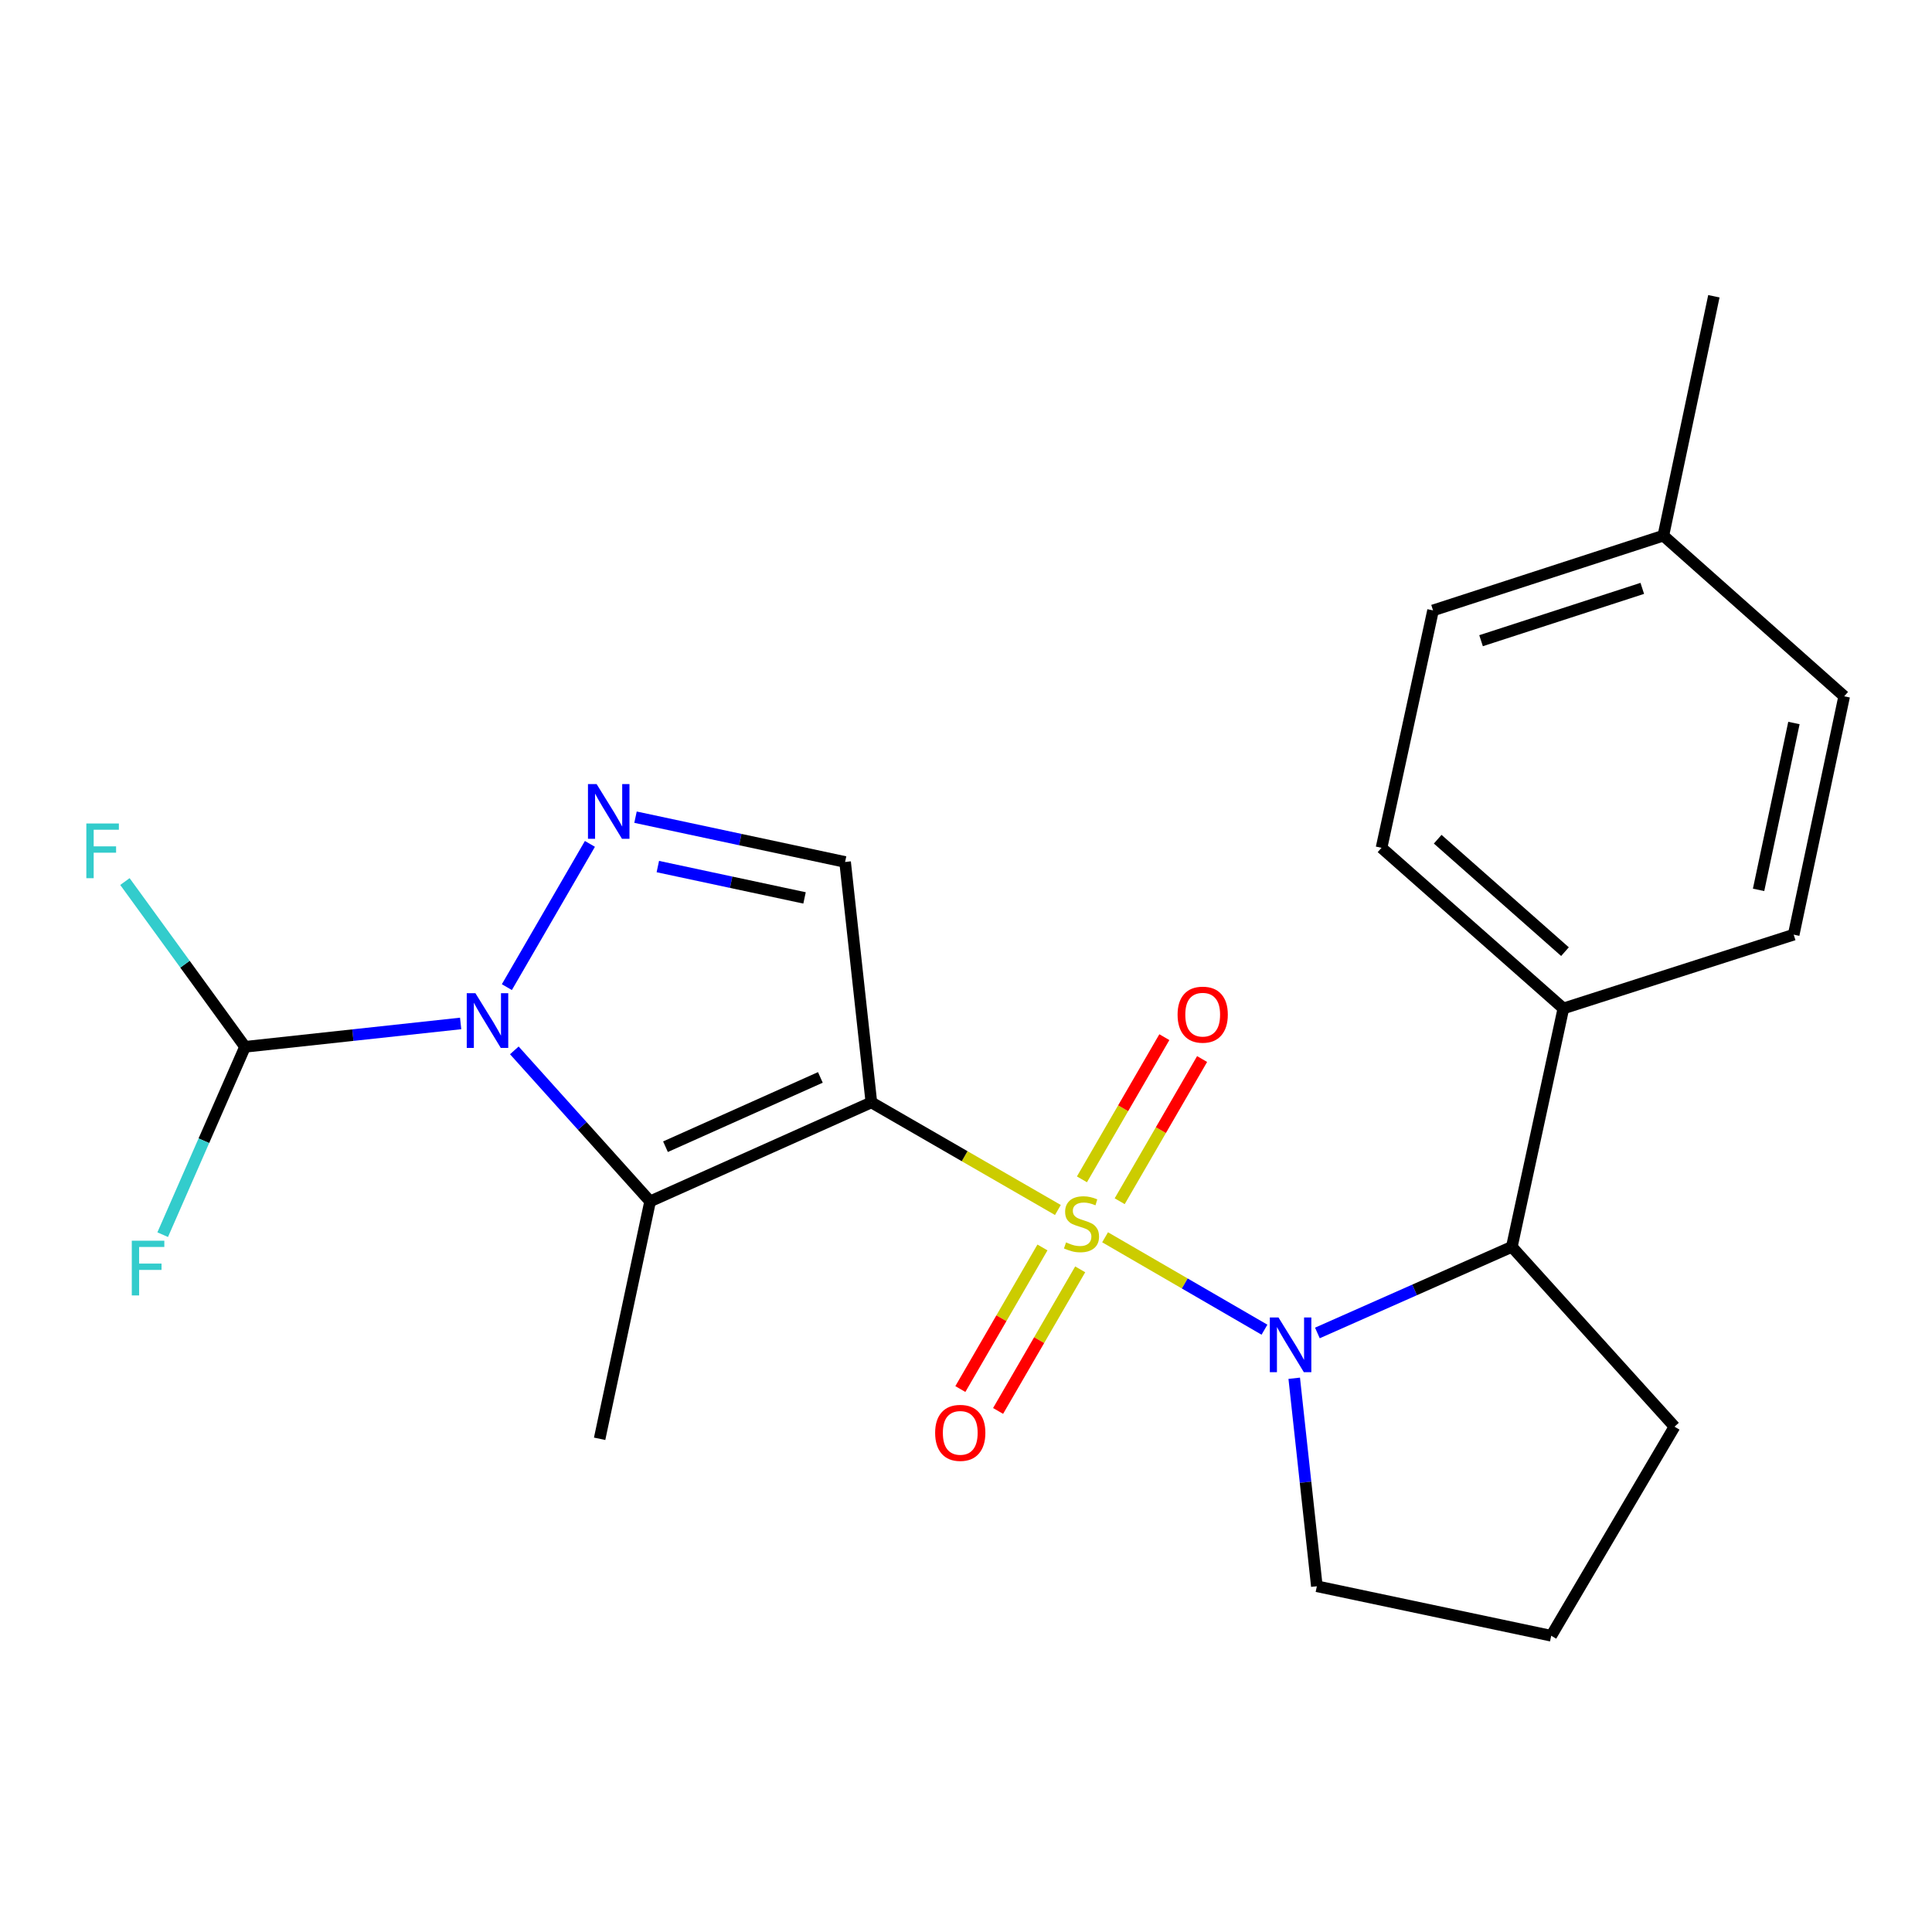 <?xml version='1.0' encoding='iso-8859-1'?>
<svg version='1.1' baseProfile='full'
              xmlns='http://www.w3.org/2000/svg'
                      xmlns:rdkit='http://www.rdkit.org/xml'
                      xmlns:xlink='http://www.w3.org/1999/xlink'
                  xml:space='preserve'
width='1000px' height='1000px' viewBox='0 0 1000 1000'>
<!-- END OF HEADER -->
<rect style='opacity:1.0;fill:#FFFFFF;stroke:none' width='1000' height='1000' x='0' y='0'> </rect>
<path class='bond-0' d='M 547.564,626.291 L 499.292,598.444' style='fill:none;fill-rule:evenodd;stroke:#CCCC00;stroke-width:6px;stroke-linecap:butt;stroke-linejoin:miter;stroke-opacity:1' />
<path class='bond-0' d='M 499.292,598.444 L 451.02,570.597' style='fill:none;fill-rule:evenodd;stroke:#000000;stroke-width:6px;stroke-linecap:butt;stroke-linejoin:miter;stroke-opacity:1' />
<path class='bond-3' d='M 571.99,640.417 L 613.24,664.332' style='fill:none;fill-rule:evenodd;stroke:#CCCC00;stroke-width:6px;stroke-linecap:butt;stroke-linejoin:miter;stroke-opacity:1' />
<path class='bond-3' d='M 613.24,664.332 L 654.491,688.248' style='fill:none;fill-rule:evenodd;stroke:#0000FF;stroke-width:6px;stroke-linecap:butt;stroke-linejoin:miter;stroke-opacity:1' />
<path class='bond-8' d='M 579.548,621.754 L 600.876,584.955' style='fill:none;fill-rule:evenodd;stroke:#CCCC00;stroke-width:6px;stroke-linecap:butt;stroke-linejoin:miter;stroke-opacity:1' />
<path class='bond-8' d='M 600.876,584.955 L 622.204,548.156' style='fill:none;fill-rule:evenodd;stroke:#FF0000;stroke-width:6px;stroke-linecap:butt;stroke-linejoin:miter;stroke-opacity:1' />
<path class='bond-8' d='M 560.01,610.43 L 581.337,573.631' style='fill:none;fill-rule:evenodd;stroke:#CCCC00;stroke-width:6px;stroke-linecap:butt;stroke-linejoin:miter;stroke-opacity:1' />
<path class='bond-8' d='M 581.337,573.631 L 602.665,536.832' style='fill:none;fill-rule:evenodd;stroke:#FF0000;stroke-width:6px;stroke-linecap:butt;stroke-linejoin:miter;stroke-opacity:1' />
<path class='bond-9' d='M 539.572,645.683 L 518.324,682.327' style='fill:none;fill-rule:evenodd;stroke:#CCCC00;stroke-width:6px;stroke-linecap:butt;stroke-linejoin:miter;stroke-opacity:1' />
<path class='bond-9' d='M 518.324,682.327 L 497.075,718.971' style='fill:none;fill-rule:evenodd;stroke:#FF0000;stroke-width:6px;stroke-linecap:butt;stroke-linejoin:miter;stroke-opacity:1' />
<path class='bond-9' d='M 559.108,657.012 L 537.86,693.656' style='fill:none;fill-rule:evenodd;stroke:#CCCC00;stroke-width:6px;stroke-linecap:butt;stroke-linejoin:miter;stroke-opacity:1' />
<path class='bond-9' d='M 537.86,693.656 L 516.611,730.3' style='fill:none;fill-rule:evenodd;stroke:#FF0000;stroke-width:6px;stroke-linecap:butt;stroke-linejoin:miter;stroke-opacity:1' />
<path class='bond-1' d='M 451.02,570.597 L 336.5,621.835' style='fill:none;fill-rule:evenodd;stroke:#000000;stroke-width:6px;stroke-linecap:butt;stroke-linejoin:miter;stroke-opacity:1' />
<path class='bond-1' d='M 424.619,557.669 L 344.455,593.536' style='fill:none;fill-rule:evenodd;stroke:#000000;stroke-width:6px;stroke-linecap:butt;stroke-linejoin:miter;stroke-opacity:1' />
<path class='bond-5' d='M 451.02,570.597 L 437.421,446.152' style='fill:none;fill-rule:evenodd;stroke:#000000;stroke-width:6px;stroke-linecap:butt;stroke-linejoin:miter;stroke-opacity:1' />
<path class='bond-2' d='M 336.5,621.835 L 301.357,582.754' style='fill:none;fill-rule:evenodd;stroke:#000000;stroke-width:6px;stroke-linecap:butt;stroke-linejoin:miter;stroke-opacity:1' />
<path class='bond-2' d='M 301.357,582.754 L 266.215,543.672' style='fill:none;fill-rule:evenodd;stroke:#0000FF;stroke-width:6px;stroke-linecap:butt;stroke-linejoin:miter;stroke-opacity:1' />
<path class='bond-16' d='M 336.5,621.835 L 310.366,744.712' style='fill:none;fill-rule:evenodd;stroke:#000000;stroke-width:6px;stroke-linecap:butt;stroke-linejoin:miter;stroke-opacity:1' />
<path class='bond-6' d='M 238.432,529.735 L 182.631,535.782' style='fill:none;fill-rule:evenodd;stroke:#0000FF;stroke-width:6px;stroke-linecap:butt;stroke-linejoin:miter;stroke-opacity:1' />
<path class='bond-6' d='M 182.631,535.782 L 126.829,541.829' style='fill:none;fill-rule:evenodd;stroke:#000000;stroke-width:6px;stroke-linecap:butt;stroke-linejoin:miter;stroke-opacity:1' />
<path class='bond-24' d='M 262.351,510.941 L 305.338,436.794' style='fill:none;fill-rule:evenodd;stroke:#0000FF;stroke-width:6px;stroke-linecap:butt;stroke-linejoin:miter;stroke-opacity:1' />
<path class='bond-7' d='M 681.876,689.939 L 732.201,667.649' style='fill:none;fill-rule:evenodd;stroke:#0000FF;stroke-width:6px;stroke-linecap:butt;stroke-linejoin:miter;stroke-opacity:1' />
<path class='bond-7' d='M 732.201,667.649 L 782.526,645.359' style='fill:none;fill-rule:evenodd;stroke:#000000;stroke-width:6px;stroke-linecap:butt;stroke-linejoin:miter;stroke-opacity:1' />
<path class='bond-13' d='M 669.888,713.385 L 675.747,767.214' style='fill:none;fill-rule:evenodd;stroke:#0000FF;stroke-width:6px;stroke-linecap:butt;stroke-linejoin:miter;stroke-opacity:1' />
<path class='bond-13' d='M 675.747,767.214 L 681.605,821.042' style='fill:none;fill-rule:evenodd;stroke:#000000;stroke-width:6px;stroke-linecap:butt;stroke-linejoin:miter;stroke-opacity:1' />
<path class='bond-4' d='M 328.939,422.97 L 383.18,434.561' style='fill:none;fill-rule:evenodd;stroke:#0000FF;stroke-width:6px;stroke-linecap:butt;stroke-linejoin:miter;stroke-opacity:1' />
<path class='bond-4' d='M 383.18,434.561 L 437.421,446.152' style='fill:none;fill-rule:evenodd;stroke:#000000;stroke-width:6px;stroke-linecap:butt;stroke-linejoin:miter;stroke-opacity:1' />
<path class='bond-4' d='M 340.492,448.531 L 378.46,456.645' style='fill:none;fill-rule:evenodd;stroke:#0000FF;stroke-width:6px;stroke-linecap:butt;stroke-linejoin:miter;stroke-opacity:1' />
<path class='bond-4' d='M 378.46,456.645 L 416.429,464.759' style='fill:none;fill-rule:evenodd;stroke:#000000;stroke-width:6px;stroke-linecap:butt;stroke-linejoin:miter;stroke-opacity:1' />
<path class='bond-14' d='M 126.829,541.829 L 105.519,590.446' style='fill:none;fill-rule:evenodd;stroke:#000000;stroke-width:6px;stroke-linecap:butt;stroke-linejoin:miter;stroke-opacity:1' />
<path class='bond-14' d='M 105.519,590.446 L 84.209,639.063' style='fill:none;fill-rule:evenodd;stroke:#33CCCC;stroke-width:6px;stroke-linecap:butt;stroke-linejoin:miter;stroke-opacity:1' />
<path class='bond-15' d='M 126.829,541.829 L 95.746,499.06' style='fill:none;fill-rule:evenodd;stroke:#000000;stroke-width:6px;stroke-linecap:butt;stroke-linejoin:miter;stroke-opacity:1' />
<path class='bond-15' d='M 95.746,499.06 L 64.663,456.292' style='fill:none;fill-rule:evenodd;stroke:#33CCCC;stroke-width:6px;stroke-linecap:butt;stroke-linejoin:miter;stroke-opacity:1' />
<path class='bond-10' d='M 782.526,645.359 L 809.199,521.968' style='fill:none;fill-rule:evenodd;stroke:#000000;stroke-width:6px;stroke-linecap:butt;stroke-linejoin:miter;stroke-opacity:1' />
<path class='bond-20' d='M 782.526,645.359 L 866.723,738.451' style='fill:none;fill-rule:evenodd;stroke:#000000;stroke-width:6px;stroke-linecap:butt;stroke-linejoin:miter;stroke-opacity:1' />
<path class='bond-11' d='M 809.199,521.968 L 715.078,438.825' style='fill:none;fill-rule:evenodd;stroke:#000000;stroke-width:6px;stroke-linecap:butt;stroke-linejoin:miter;stroke-opacity:1' />
<path class='bond-11' d='M 810.032,492.572 L 744.147,434.372' style='fill:none;fill-rule:evenodd;stroke:#000000;stroke-width:6px;stroke-linecap:butt;stroke-linejoin:miter;stroke-opacity:1' />
<path class='bond-12' d='M 809.199,521.968 L 928.412,483.778' style='fill:none;fill-rule:evenodd;stroke:#000000;stroke-width:6px;stroke-linecap:butt;stroke-linejoin:miter;stroke-opacity:1' />
<path class='bond-17' d='M 715.078,438.825 L 741.739,315.949' style='fill:none;fill-rule:evenodd;stroke:#000000;stroke-width:6px;stroke-linecap:butt;stroke-linejoin:miter;stroke-opacity:1' />
<path class='bond-18' d='M 928.412,483.778 L 954.545,360.4' style='fill:none;fill-rule:evenodd;stroke:#000000;stroke-width:6px;stroke-linecap:butt;stroke-linejoin:miter;stroke-opacity:1' />
<path class='bond-18' d='M 910.239,460.592 L 928.533,374.227' style='fill:none;fill-rule:evenodd;stroke:#000000;stroke-width:6px;stroke-linecap:butt;stroke-linejoin:miter;stroke-opacity:1' />
<path class='bond-21' d='M 681.605,821.042 L 802.913,846.661' style='fill:none;fill-rule:evenodd;stroke:#000000;stroke-width:6px;stroke-linecap:butt;stroke-linejoin:miter;stroke-opacity:1' />
<path class='bond-25' d='M 741.739,315.949 L 860.952,277.257' style='fill:none;fill-rule:evenodd;stroke:#000000;stroke-width:6px;stroke-linecap:butt;stroke-linejoin:miter;stroke-opacity:1' />
<path class='bond-25' d='M 766.592,331.625 L 850.041,304.54' style='fill:none;fill-rule:evenodd;stroke:#000000;stroke-width:6px;stroke-linecap:butt;stroke-linejoin:miter;stroke-opacity:1' />
<path class='bond-19' d='M 954.545,360.4 L 860.952,277.257' style='fill:none;fill-rule:evenodd;stroke:#000000;stroke-width:6px;stroke-linecap:butt;stroke-linejoin:miter;stroke-opacity:1' />
<path class='bond-22' d='M 860.952,277.257 L 887.098,153.339' style='fill:none;fill-rule:evenodd;stroke:#000000;stroke-width:6px;stroke-linecap:butt;stroke-linejoin:miter;stroke-opacity:1' />
<path class='bond-23' d='M 866.723,738.451 L 802.913,846.661' style='fill:none;fill-rule:evenodd;stroke:#000000;stroke-width:6px;stroke-linecap:butt;stroke-linejoin:miter;stroke-opacity:1' />
<path  class='atom-0' d='M 551.783 643.06
Q 552.103 643.18, 553.423 643.74
Q 554.743 644.3, 556.183 644.66
Q 557.663 644.98, 559.103 644.98
Q 561.783 644.98, 563.343 643.7
Q 564.903 642.38, 564.903 640.1
Q 564.903 638.54, 564.103 637.58
Q 563.343 636.62, 562.143 636.1
Q 560.943 635.58, 558.943 634.98
Q 556.423 634.22, 554.903 633.5
Q 553.423 632.78, 552.343 631.26
Q 551.303 629.74, 551.303 627.18
Q 551.303 623.62, 553.703 621.42
Q 556.143 619.22, 560.943 619.22
Q 564.223 619.22, 567.943 620.78
L 567.023 623.86
Q 563.623 622.46, 561.063 622.46
Q 558.303 622.46, 556.783 623.62
Q 555.263 624.74, 555.303 626.7
Q 555.303 628.22, 556.063 629.14
Q 556.863 630.06, 557.983 630.58
Q 559.143 631.1, 561.063 631.7
Q 563.623 632.5, 565.143 633.3
Q 566.663 634.1, 567.743 635.74
Q 568.863 637.34, 568.863 640.1
Q 568.863 644.02, 566.223 646.14
Q 563.623 648.22, 559.263 648.22
Q 556.743 648.22, 554.823 647.66
Q 552.943 647.14, 550.703 646.22
L 551.783 643.06
' fill='#CCCC00'/>
<path  class='atom-3' d='M 246.068 514.069
L 255.348 529.069
Q 256.268 530.549, 257.748 533.229
Q 259.228 535.909, 259.308 536.069
L 259.308 514.069
L 263.068 514.069
L 263.068 542.389
L 259.188 542.389
L 249.228 525.989
Q 248.068 524.069, 246.828 521.869
Q 245.628 519.669, 245.268 518.989
L 245.268 542.389
L 241.588 542.389
L 241.588 514.069
L 246.068 514.069
' fill='#0000FF'/>
<path  class='atom-4' d='M 661.745 681.923
L 671.025 696.923
Q 671.945 698.403, 673.425 701.083
Q 674.905 703.763, 674.985 703.923
L 674.985 681.923
L 678.745 681.923
L 678.745 710.243
L 674.865 710.243
L 664.905 693.843
Q 663.745 691.923, 662.505 689.723
Q 661.305 687.523, 660.945 686.843
L 660.945 710.243
L 657.265 710.243
L 657.265 681.923
L 661.745 681.923
' fill='#0000FF'/>
<path  class='atom-5' d='M 308.811 405.846
L 318.091 420.846
Q 319.011 422.326, 320.491 425.006
Q 321.971 427.686, 322.051 427.846
L 322.051 405.846
L 325.811 405.846
L 325.811 434.166
L 321.931 434.166
L 311.971 417.766
Q 310.811 415.846, 309.571 413.646
Q 308.371 411.446, 308.011 410.766
L 308.011 434.166
L 304.331 434.166
L 304.331 405.846
L 308.811 405.846
' fill='#0000FF'/>
<path  class='atom-9' d='M 609.513 525.185
Q 609.513 518.385, 612.873 514.585
Q 616.233 510.785, 622.513 510.785
Q 628.793 510.785, 632.153 514.585
Q 635.513 518.385, 635.513 525.185
Q 635.513 532.065, 632.113 535.985
Q 628.713 539.865, 622.513 539.865
Q 616.273 539.865, 612.873 535.985
Q 609.513 532.105, 609.513 525.185
M 622.513 536.665
Q 626.833 536.665, 629.153 533.785
Q 631.513 530.865, 631.513 525.185
Q 631.513 519.625, 629.153 516.825
Q 626.833 513.985, 622.513 513.985
Q 618.193 513.985, 615.833 516.785
Q 613.513 519.585, 613.513 525.185
Q 613.513 530.905, 615.833 533.785
Q 618.193 536.665, 622.513 536.665
' fill='#FF0000'/>
<path  class='atom-10' d='M 484.027 741.643
Q 484.027 734.843, 487.387 731.043
Q 490.747 727.243, 497.027 727.243
Q 503.307 727.243, 506.667 731.043
Q 510.027 734.843, 510.027 741.643
Q 510.027 748.523, 506.627 752.443
Q 503.227 756.323, 497.027 756.323
Q 490.787 756.323, 487.387 752.443
Q 484.027 748.563, 484.027 741.643
M 497.027 753.123
Q 501.347 753.123, 503.667 750.243
Q 506.027 747.323, 506.027 741.643
Q 506.027 736.083, 503.667 733.283
Q 501.347 730.443, 497.027 730.443
Q 492.707 730.443, 490.347 733.243
Q 488.027 736.043, 488.027 741.643
Q 488.027 747.363, 490.347 750.243
Q 492.707 753.123, 497.027 753.123
' fill='#FF0000'/>
<path  class='atom-15' d='M 68.213 642.189
L 85.052 642.189
L 85.052 645.429
L 72.013 645.429
L 72.013 654.029
L 83.612 654.029
L 83.612 657.309
L 72.013 657.309
L 72.013 670.509
L 68.213 670.509
L 68.213 642.189
' fill='#33CCCC'/>
<path  class='atom-16' d='M 44.689 426.234
L 61.529 426.234
L 61.529 429.474
L 48.489 429.474
L 48.489 438.074
L 60.089 438.074
L 60.089 441.354
L 48.489 441.354
L 48.489 454.554
L 44.689 454.554
L 44.689 426.234
' fill='#33CCCC'/>
</svg>
